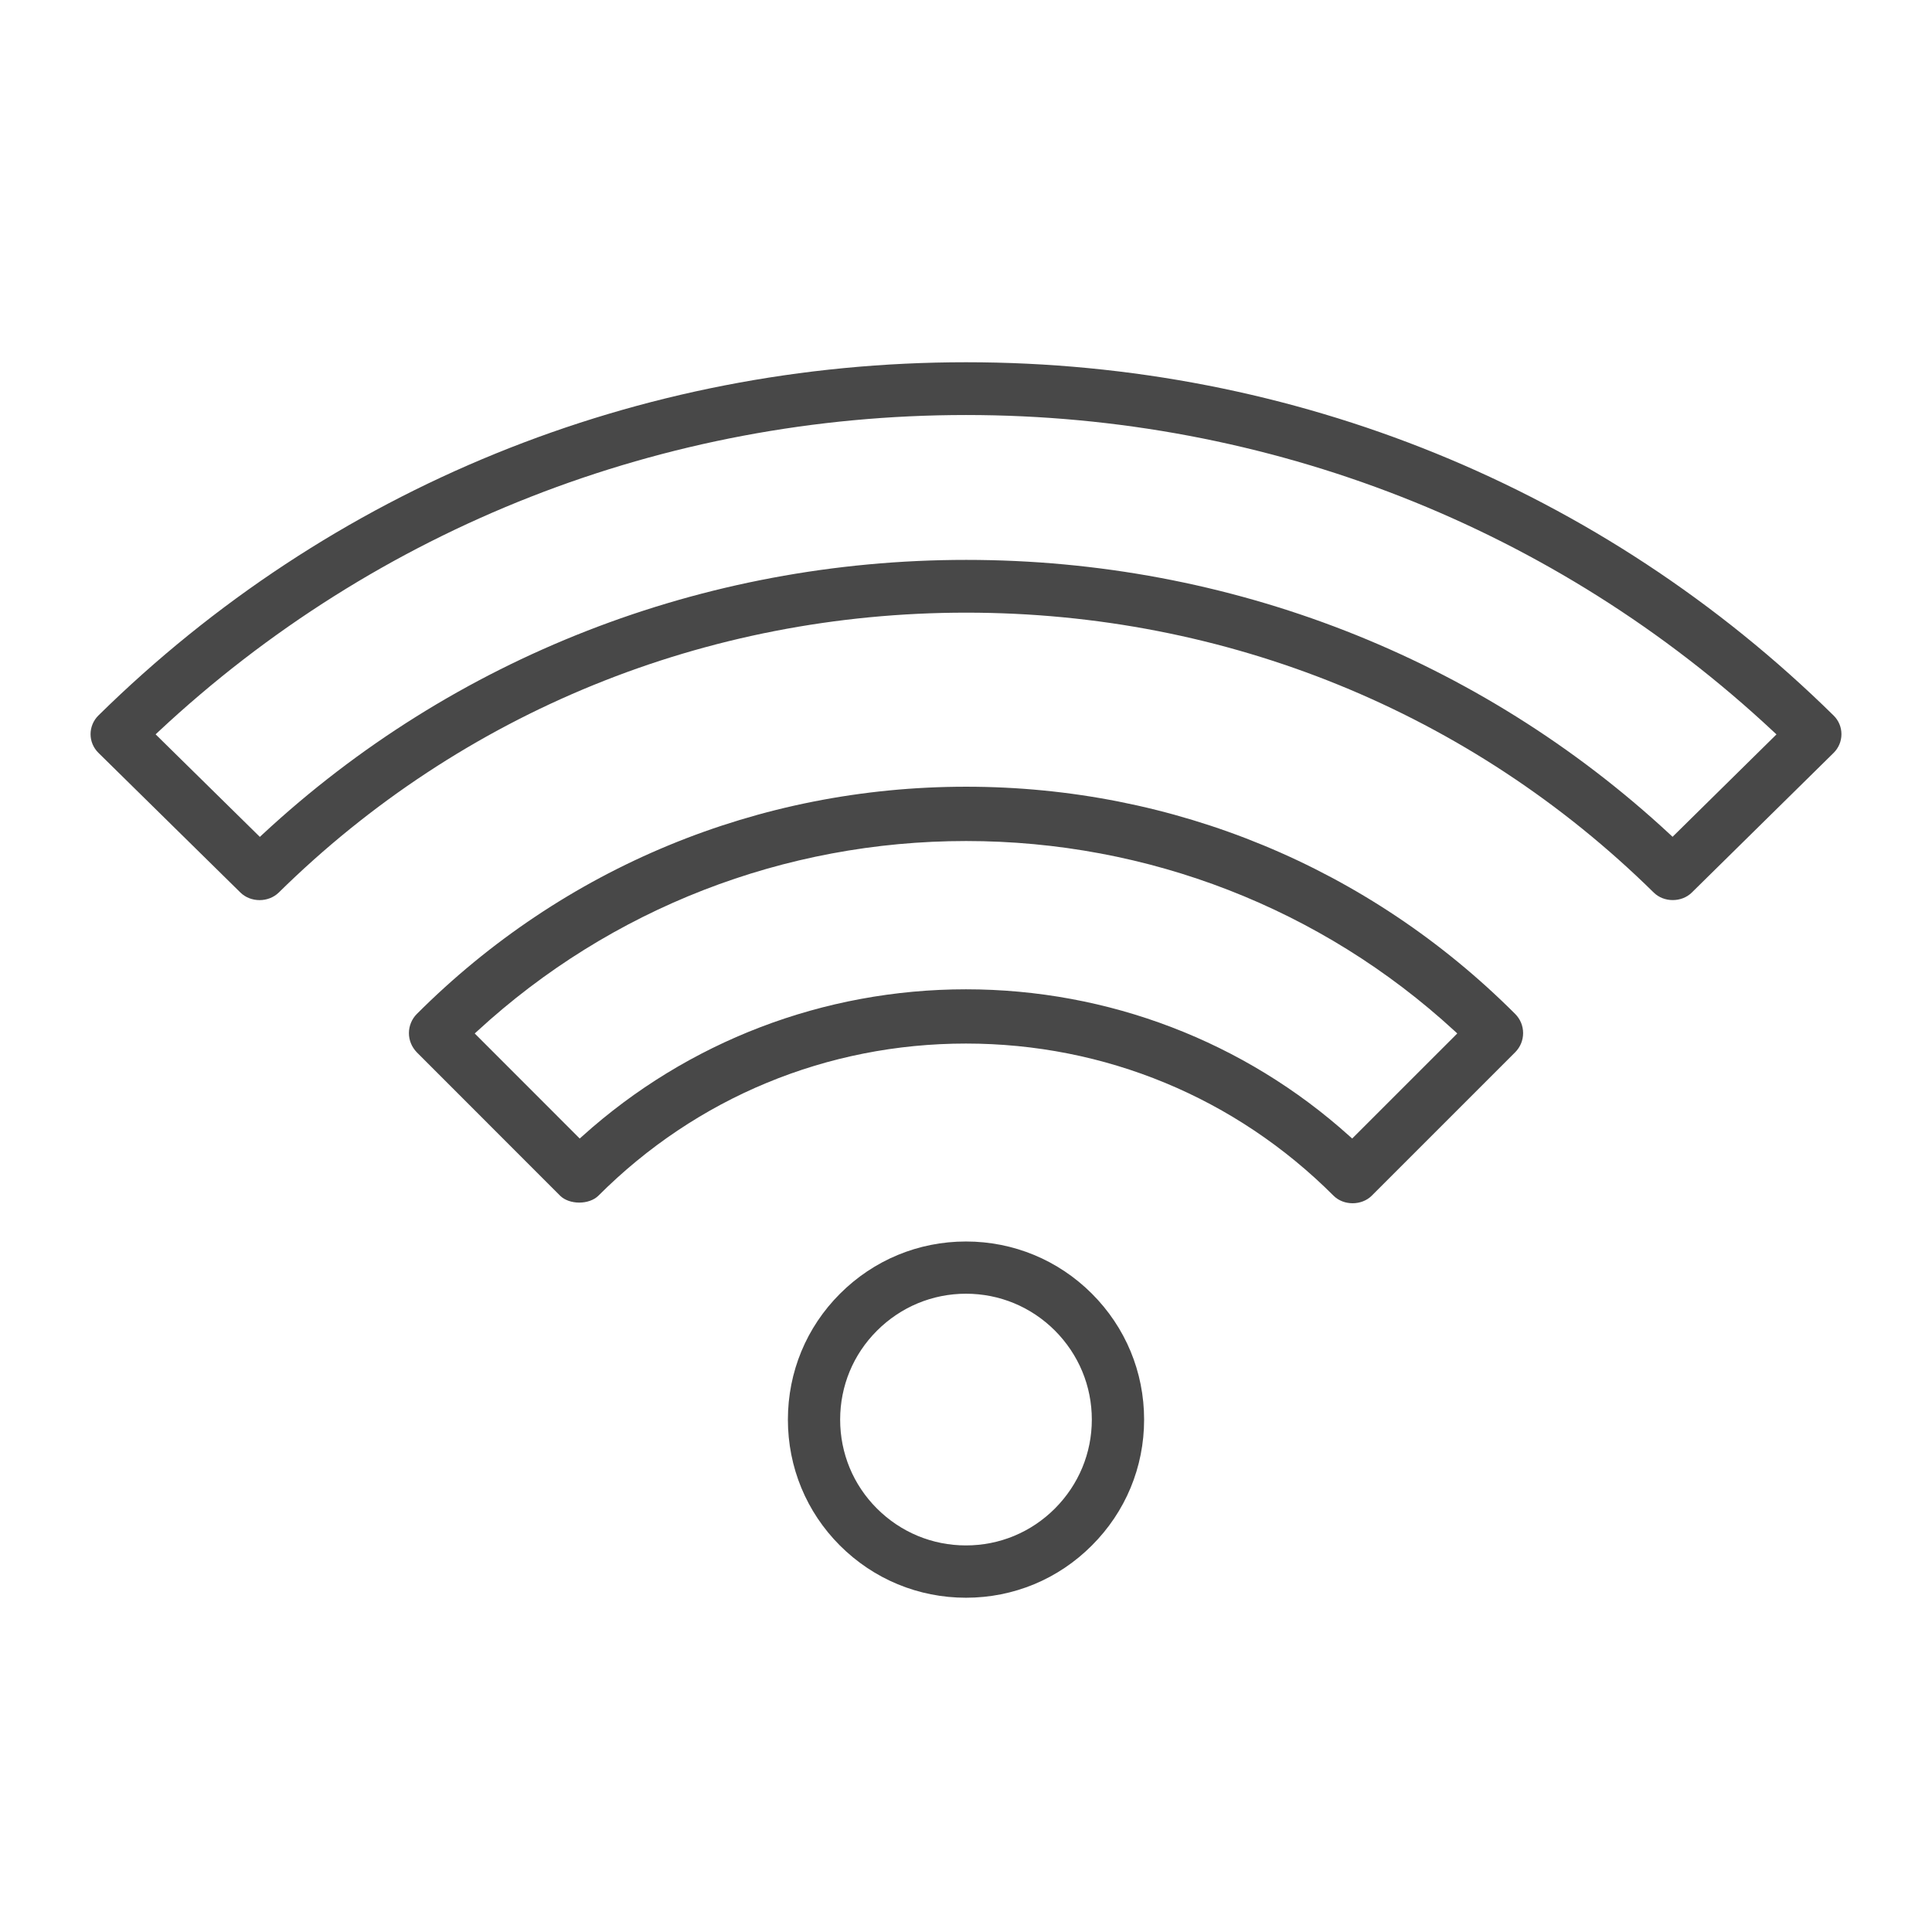 <?xml version="1.0" encoding="UTF-8"?>
<svg width="64px" height="64px" viewBox="0 0 64 64" version="1.1" xmlns="http://www.w3.org/2000/svg" xmlns:xlink="http://www.w3.org/1999/xlink">
    <!-- Generator: Sketch 64 (93537) - https://sketch.com -->
    <title>Amenities/Hotel/WiFi</title>
    <desc>Created with Sketch.</desc>
    <g id="Amenities/Hotel/WiFi" stroke="none" stroke-width="1" fill="none" fill-rule="evenodd">
        <path d="M31.999,41.126 C33.571,41.126 35.053,41.739 36.169,42.853 C37.286,43.969 37.9,45.45 37.9,47.026 C37.9,48.601 37.286,50.082 36.168,51.197 C35.056,52.312 33.575,52.927 31.999,52.927 C30.421,52.927 28.938,52.311 27.822,51.196 C26.711,50.084 26.1,48.603 26.1,47.026 C26.101,45.448 26.712,43.969 27.825,42.857 C28.942,41.74 30.424,41.126 31.999,41.126 Z M31.999,42.856 C30.888,42.856 29.841,43.292 29.051,44.081 C28.265,44.865 27.832,45.91 27.831,47.026 C27.831,48.14 28.263,49.185 29.047,49.969 C29.837,50.759 30.884,51.194 31.999,51.194 C33.112,51.194 34.157,50.76 34.945,49.972 C35.734,49.181 36.168,48.135 36.168,47.026 C36.168,45.915 35.734,44.869 34.945,44.077 C34.157,43.29 33.111,42.856 31.999,42.856 Z M32.004,26.061 C38.881,26.061 45.34,28.734 50.192,33.588 C50.361,33.757 50.455,33.982 50.455,34.223 C50.455,34.463 50.361,34.688 50.191,34.859 L50.191,34.859 L45.443,39.607 C45.107,39.943 44.509,39.943 44.175,39.609 C40.926,36.359 36.602,34.569 31.998,34.569 C27.394,34.569 23.071,36.358 19.824,39.608 C19.516,39.914 18.861,39.914 18.553,39.608 L18.553,39.608 L13.809,34.861 C13.639,34.686 13.546,34.46 13.546,34.223 C13.546,33.987 13.641,33.756 13.808,33.589 C18.662,28.734 25.125,26.061 32.004,26.061 Z M32.004,27.86 C25.981,27.86 20.235,30.092 15.823,34.147 L15.823,34.147 L15.726,34.235 L19.204,37.715 L19.293,37.636 C22.777,34.499 27.288,32.772 31.998,32.772 C36.709,32.772 41.221,34.499 44.704,37.636 L44.704,37.636 L44.793,37.715 L48.182,34.327 L48.274,34.234 L48.178,34.146 C43.768,30.091 38.023,27.86 32.004,27.86 Z M32.001,12 C42.868,12 53.075,16.157 60.741,23.703 C60.908,23.867 61,24.086 61,24.32 C61,24.555 60.908,24.774 60.741,24.94 L60.741,24.94 L56.042,29.568 C55.707,29.898 55.12,29.9 54.783,29.568 C48.709,23.588 40.621,20.295 32.008,20.295 C23.395,20.295 15.305,23.589 9.231,29.57 C8.888,29.901 8.308,29.899 7.969,29.571 L7.969,29.571 L3.26,24.938 C3.092,24.772 3,24.552 3,24.319 C3,24.089 3.094,23.864 3.26,23.701 C10.926,16.155 21.133,12 32.001,12 Z M32.001,13.748 C21.985,13.748 12.485,17.474 5.251,24.236 L5.251,24.236 L5.155,24.326 L8.608,27.723 L8.696,27.641 C15.01,21.777 23.288,18.547 32.008,18.547 C40.725,18.547 49.002,21.776 55.318,27.638 L55.318,27.638 L55.406,27.72 L58.848,24.328 L58.752,24.239 C51.52,17.474 42.02,13.748 32.001,13.748 Z" id="Combined-Shape" fill="#484848"></path>
    </g>
</svg>